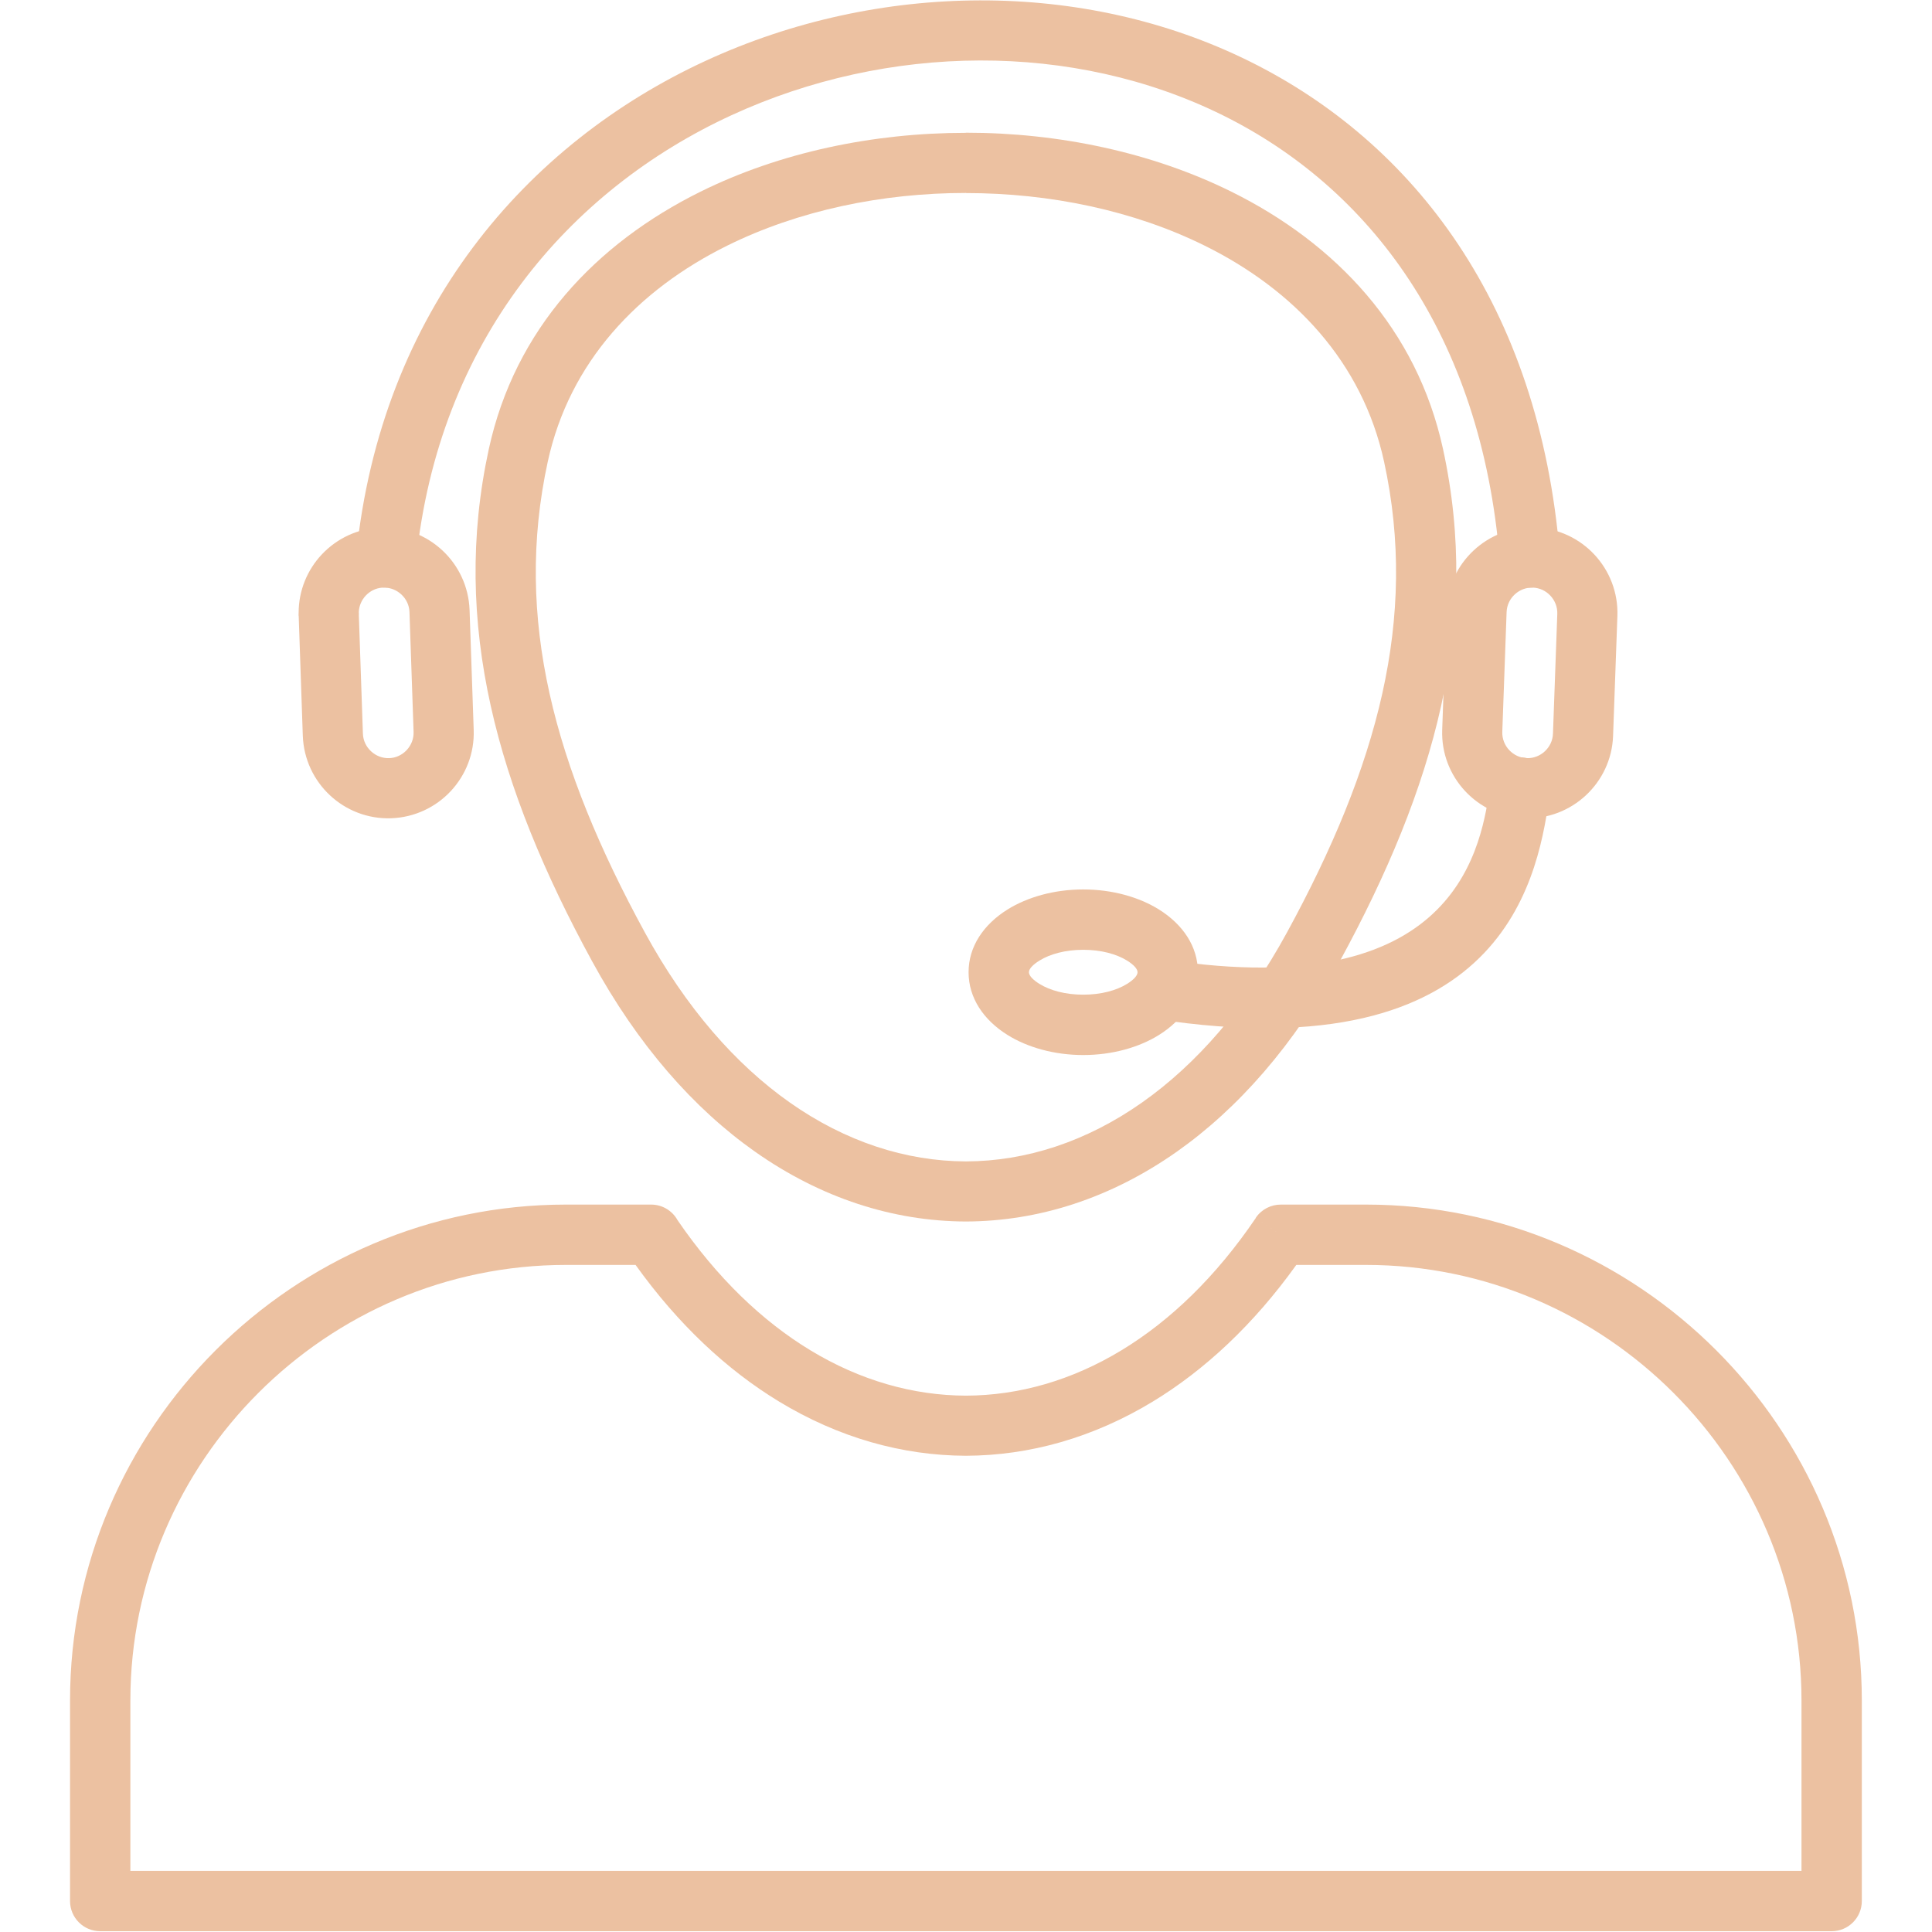 <?xml version="1.0" encoding="UTF-8"?> <svg xmlns="http://www.w3.org/2000/svg" xmlns:xlink="http://www.w3.org/1999/xlink" width="500" zoomAndPan="magnify" viewBox="0 0 375 375" height="500" preserveAspectRatio="xMidYMid meet" version="1.0"><defs><clipPath id="e5997ff528"><path d="M 13.594 233 L 361.375 233 L 361.375 374.848 L 13.594 374.848 Z M 13.594 233 " clip-rule="nonzero"></path></clipPath></defs><g clip-path="url(#e5997ff528)"><path fill="#ecc1a1" d="M 109.848 233.809 L 126.383 233.809 C 128.594 233.809 130.516 235.031 131.512 236.836 C 139.172 248.016 147.941 256.414 157.27 262.074 C 166.93 267.938 177.211 270.863 187.484 270.895 C 197.762 270.863 208.047 267.938 217.703 262.074 C 227.156 256.344 236.031 247.793 243.762 236.395 L 248.59 239.668 L 243.742 236.379 C 244.879 234.699 246.738 233.801 248.625 233.809 L 265.125 233.809 C 291.602 233.809 315.664 244.641 333.109 262.078 C 350.555 279.523 361.379 303.586 361.379 330.066 L 361.379 368.988 C 361.379 372.223 358.758 374.848 355.523 374.848 L 19.453 374.848 C 16.215 374.848 13.594 372.223 13.594 368.988 L 13.594 330.066 C 13.594 303.586 24.422 279.523 41.863 262.078 C 59.305 244.641 83.371 233.809 109.848 233.809 Z M 123.363 245.52 L 109.848 245.52 C 86.605 245.52 65.473 255.035 50.148 270.363 C 34.82 285.688 25.305 306.824 25.305 330.066 L 25.305 363.137 L 349.668 363.137 L 349.668 330.066 C 349.668 306.824 340.152 285.688 324.828 270.363 C 309.5 255.035 288.367 245.52 265.125 245.52 L 251.613 245.52 C 243.328 257.078 233.859 265.91 223.746 272.051 C 212.23 279.031 199.891 282.523 187.484 282.562 C 175.082 282.523 162.742 279.031 151.23 272.051 C 141.109 265.91 131.641 257.078 123.363 245.52 " fill-opacity="1" fill-rule="nonzero"></path></g><path fill="#ecc1a1" d="M 114.926 186.582 C 105.695 169.656 98.891 153.367 95.266 137.074 C 91.59 120.539 91.195 104.102 94.879 87.16 C 99.934 63.91 115.637 47.266 135.98 37.199 C 151.363 29.586 169.438 25.781 187.484 25.781 L 187.484 25.758 C 205.504 25.758 223.582 29.574 238.996 37.199 C 259.332 47.266 275.035 63.91 280.09 87.16 C 283.777 104.102 283.383 120.539 279.707 137.074 C 276.086 153.367 269.277 169.656 260.047 186.582 C 251.168 202.863 240.309 215.172 228.402 223.555 C 215.609 232.559 201.598 237.051 187.484 237.094 C 173.375 237.051 159.363 232.559 146.57 223.555 C 134.668 215.172 123.805 202.863 114.926 186.582 Z M 106.656 134.559 C 110.016 149.676 116.434 164.98 125.172 181 C 133.148 195.621 142.793 206.598 153.293 213.992 C 164.102 221.598 175.805 225.391 187.484 225.43 C 199.168 225.391 210.871 221.598 221.676 213.992 C 232.18 206.598 241.824 195.621 249.797 181 C 258.539 164.98 264.953 149.676 268.316 134.559 C 271.621 119.684 271.973 104.891 268.652 89.633 C 264.438 70.227 251.121 56.23 233.824 47.68 C 220.074 40.875 203.809 37.473 187.484 37.473 L 187.484 37.453 C 171.195 37.453 154.93 40.859 141.148 47.68 C 123.855 56.23 110.539 70.227 106.316 89.633 C 103 104.891 103.348 119.684 106.656 134.559 " fill-opacity="1" fill-rule="nonzero"></path><path fill="#ecc1a1" d="M 69.152 107.605 C 68.82 110.816 71.156 113.684 74.367 114.012 C 77.574 114.344 80.441 112.008 80.77 108.797 C 85.121 66.273 110.379 36.914 142 22.355 C 157.152 15.383 173.738 11.785 190.176 11.738 C 206.582 11.699 222.848 15.191 237.387 22.395 C 265.688 36.422 287.504 64.719 291.098 108.66 C 291.352 111.883 294.168 114.293 297.387 114.039 C 300.609 113.781 303.02 110.969 302.766 107.746 C 298.789 59.133 274.324 27.66 242.559 11.918 C 226.395 3.91 208.352 0.027 190.176 0.074 C 172.031 0.121 153.758 4.074 137.102 11.742 C 102.008 27.898 73.973 60.461 69.152 107.605 " fill-opacity="1" fill-rule="nonzero"></path><path fill="#ecc1a1" d="M 74.586 102.371 C 78.926 102.371 82.902 104.066 85.871 106.836 C 88.98 109.734 90.984 113.832 91.145 118.418 L 91.945 141.684 C 92.105 146.246 90.387 150.453 87.496 153.551 C 84.598 156.66 80.5 158.664 75.914 158.824 C 71.352 158.98 67.145 157.262 64.047 154.371 C 60.941 151.473 58.934 147.379 58.773 142.789 L 57.977 119.543 L 57.957 119.543 C 57.953 119.473 57.953 119.406 57.953 119.34 L 57.953 119.18 L 57.961 119.055 L 57.961 119.008 L 57.965 118.941 C 57.969 114.605 59.656 110.621 62.426 107.656 C 65.32 104.555 69.41 102.547 73.984 102.387 L 73.984 102.363 C 74.051 102.359 74.117 102.359 74.188 102.359 L 74.348 102.359 L 74.473 102.367 L 74.523 102.367 Z M 77.91 115.391 C 77.055 114.594 75.926 114.094 74.703 114.051 L 74.699 114.051 L 74.688 114.055 L 74.555 114.062 L 74.535 114.062 L 74.43 114.07 L 74.391 114.07 C 74.32 114.074 74.254 114.074 74.188 114.074 L 74.188 114.062 C 72.93 114.152 71.805 114.734 70.98 115.617 C 70.184 116.473 69.684 117.598 69.641 118.824 L 69.645 118.855 L 69.652 118.977 L 69.652 118.992 L 69.66 119.105 L 69.66 119.137 C 69.664 119.203 69.664 119.273 69.664 119.34 L 69.648 119.34 L 70.441 142.426 C 70.488 143.75 71.086 144.957 72.012 145.816 C 72.941 146.688 74.195 147.203 75.547 147.156 C 76.875 147.113 78.074 146.512 78.941 145.59 C 79.809 144.656 80.328 143.402 80.277 142.047 L 79.477 118.781 C 79.434 117.453 78.836 116.254 77.91 115.391 " fill-opacity="1" fill-rule="nonzero"></path><path fill="#ecc1a1" d="M 297.941 102.387 C 302.52 102.547 306.602 104.562 309.492 107.668 C 312.383 110.777 314.098 114.992 313.934 119.562 L 313.098 142.832 C 312.938 147.406 310.922 151.488 307.812 154.379 C 304.707 157.27 300.492 158.988 295.922 158.824 C 291.348 158.656 287.262 156.648 284.367 153.539 C 281.477 150.434 279.762 146.215 279.93 141.645 L 280.762 118.379 C 280.926 113.805 282.938 109.719 286.051 106.824 C 289.156 103.934 293.367 102.223 297.941 102.387 Z M 300.938 115.629 C 300.074 114.699 298.867 114.102 297.531 114.055 C 296.188 114.004 294.938 114.52 294.008 115.379 C 293.078 116.246 292.48 117.453 292.43 118.793 L 291.594 142.055 C 291.547 143.398 292.059 144.648 292.922 145.578 C 293.789 146.508 294.996 147.109 296.332 147.156 C 297.672 147.203 298.926 146.691 299.855 145.824 C 300.781 144.965 301.383 143.754 301.43 142.418 L 302.27 119.152 C 302.316 117.809 301.805 116.559 300.938 115.629 " fill-opacity="1" fill-rule="nonzero"></path><path fill="#ecc1a1" d="M 300.875 153.645 C 301.316 150.449 299.082 147.496 295.887 147.055 C 292.691 146.613 289.742 148.848 289.297 152.043 L 289.297 152.055 C 287.613 164.008 283.391 193.996 228.984 186.664 C 225.785 186.234 222.848 188.48 222.414 191.676 C 221.984 194.867 224.23 197.812 227.426 198.242 C 293.344 207.121 298.727 168.891 300.875 153.66 L 300.875 153.645 " fill-opacity="1" fill-rule="nonzero"></path><path fill="#ecc1a1" d="M 210.258 172.641 C 215.891 172.641 221.086 174.125 224.941 176.523 C 229.617 179.441 232.512 183.73 232.512 188.707 C 232.512 193.691 229.617 197.98 224.941 200.895 C 221.086 203.297 215.891 204.781 210.258 204.781 C 204.625 204.781 199.426 203.297 195.574 200.895 C 190.895 197.98 188 193.691 188 188.707 C 188 183.73 190.895 179.441 195.574 176.523 C 199.426 174.125 204.625 172.641 210.258 172.641 Z M 218.766 186.453 C 216.684 185.16 213.68 184.355 210.258 184.355 C 206.832 184.355 203.832 185.16 201.75 186.453 C 200.492 187.234 199.715 188.051 199.715 188.707 C 199.715 189.371 200.492 190.188 201.75 190.969 C 203.832 192.262 206.832 193.066 210.258 193.066 C 213.68 193.066 216.684 192.262 218.766 190.969 C 220.023 190.188 220.797 189.371 220.797 188.707 C 220.797 188.051 220.023 187.234 218.766 186.453 " fill-opacity="1" fill-rule="nonzero"></path></svg> 